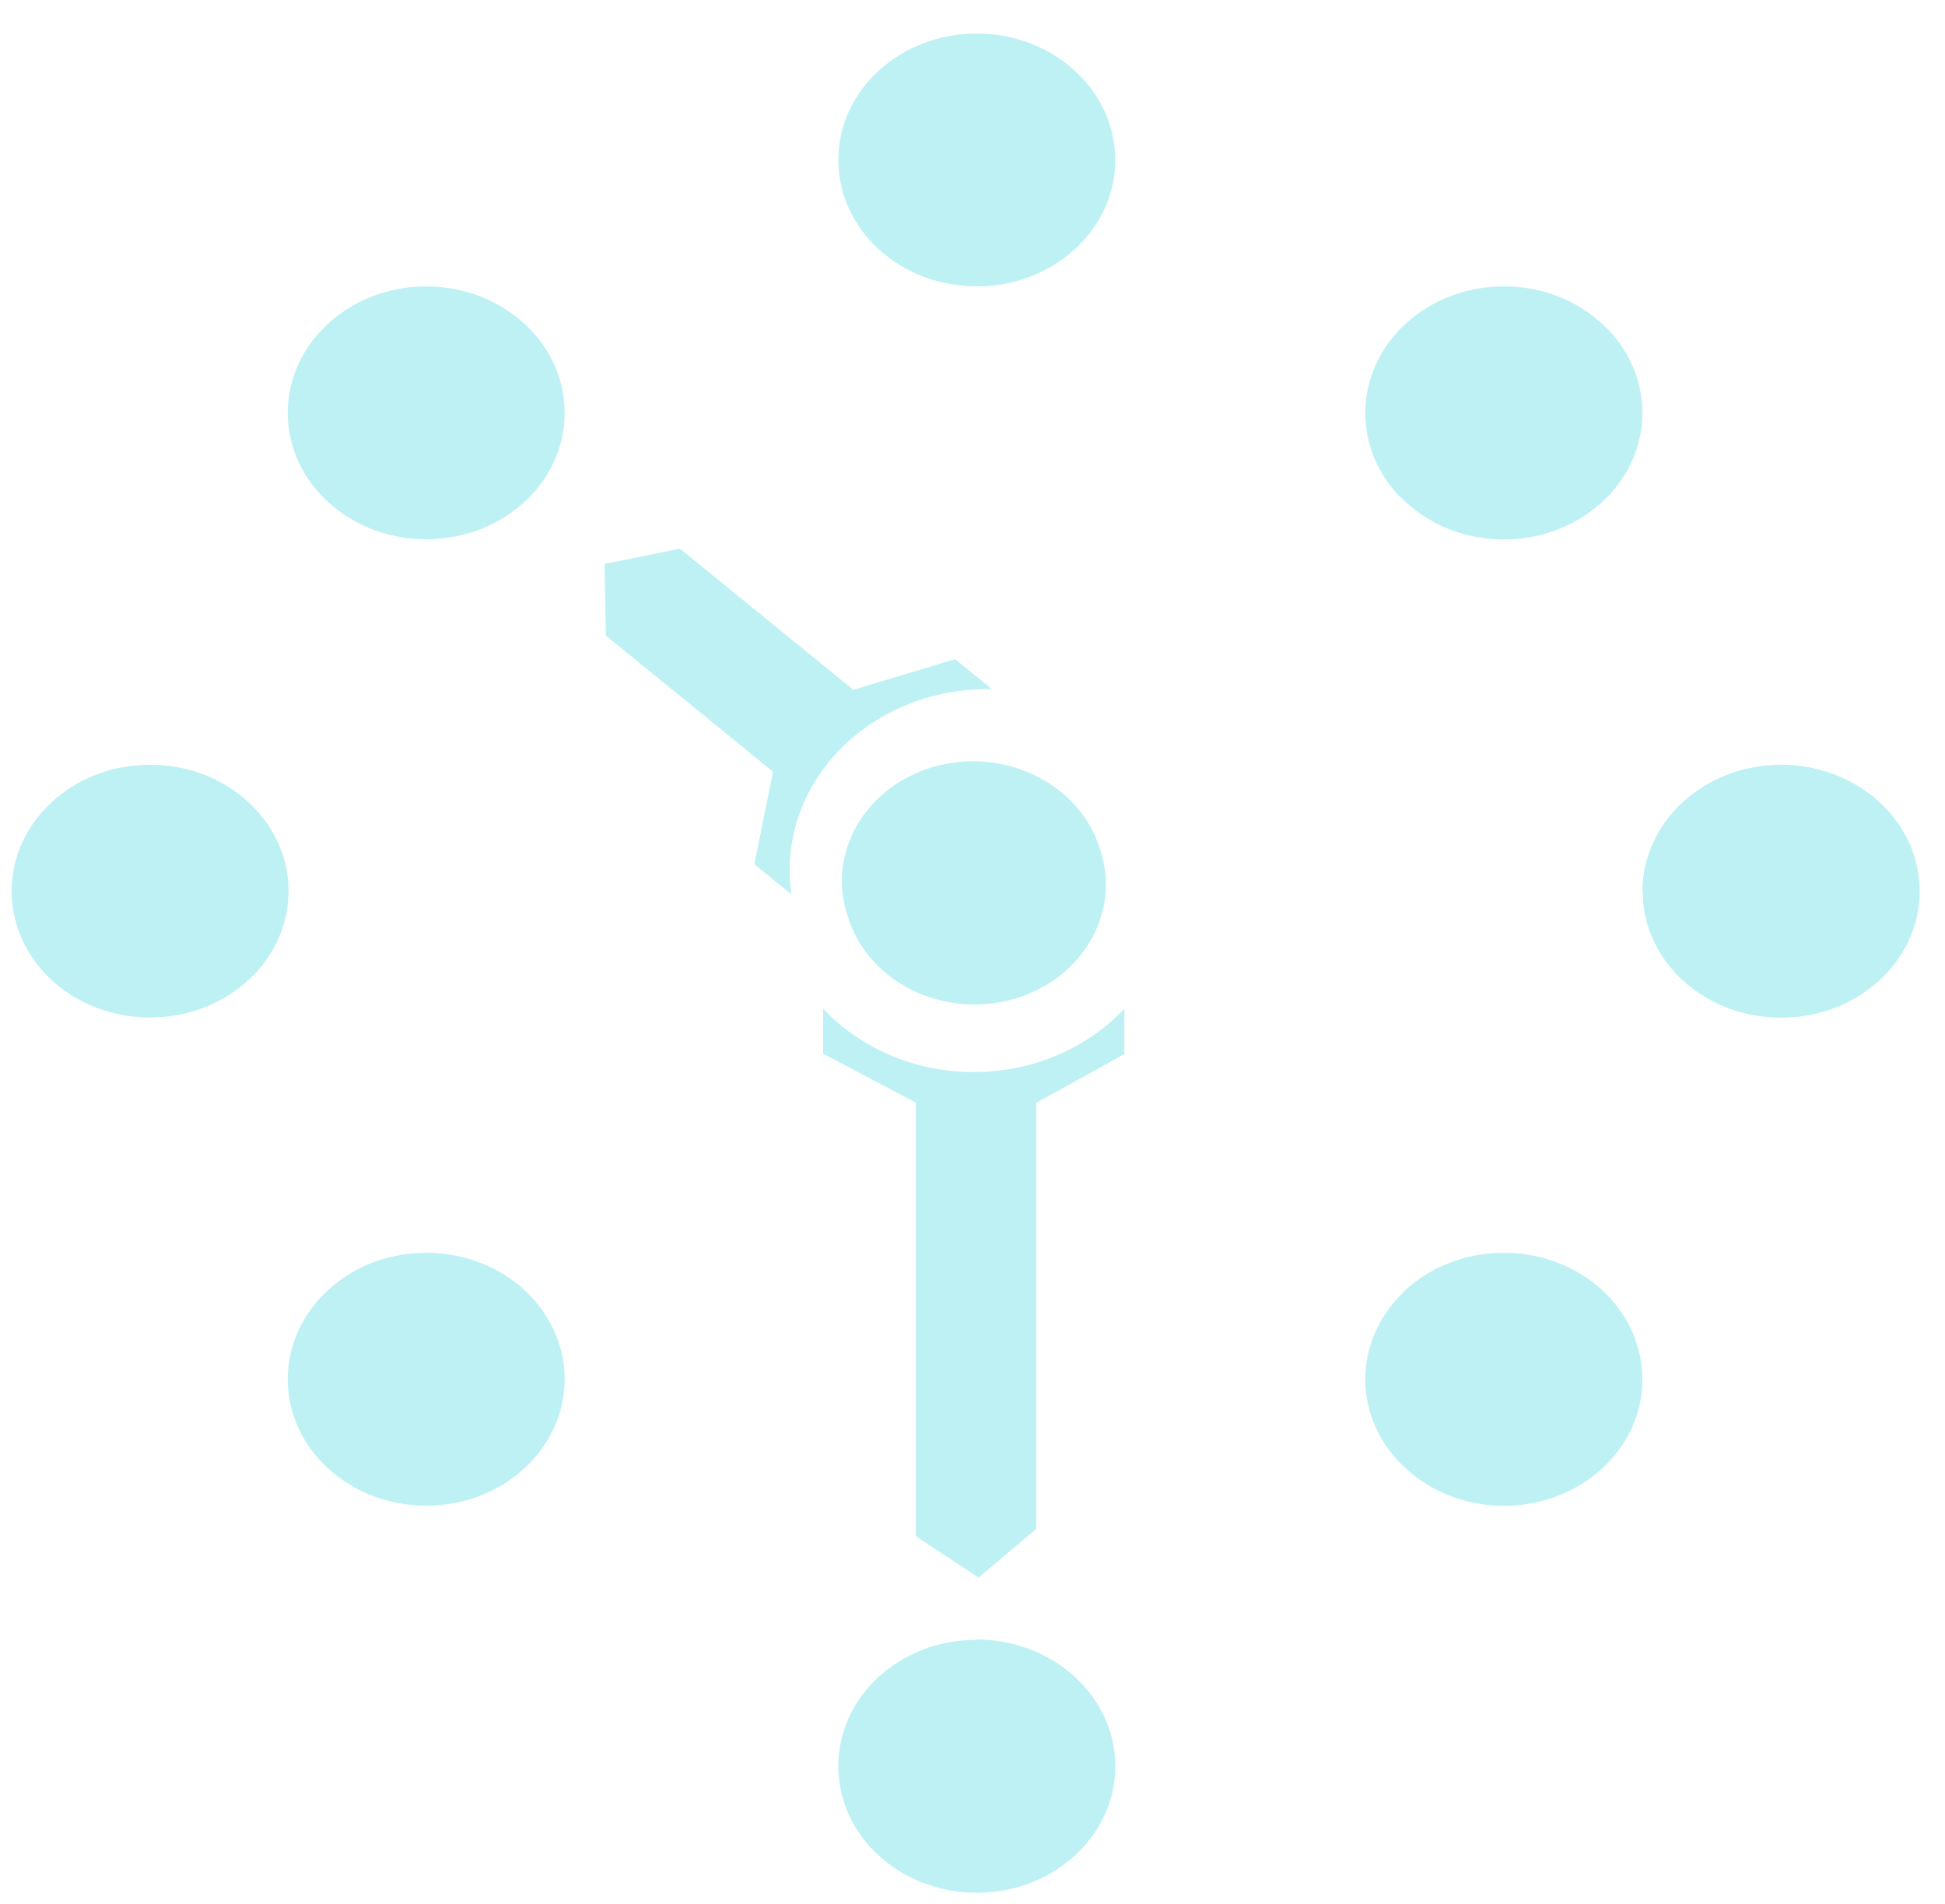 <svg width="47" height="46" viewBox="0 0 47 46" fill="none" xmlns="http://www.w3.org/2000/svg">
<path d="M23.612 6.919C23.975 6.922 24.317 6.866 24.636 6.771C25.982 6.373 26.957 5.212 26.948 3.855C26.942 2.169 25.442 0.805 23.593 0.811C21.745 0.816 20.251 2.186 20.258 3.874C20.264 5.561 21.764 6.925 23.612 6.919Z" fill="#BEF1F4"/>
<path d="M23.607 45.733C23.967 45.727 24.312 45.68 24.64 45.583C25.985 45.184 26.952 44.026 26.952 42.667C26.945 40.98 25.445 39.616 23.594 39.613L23.597 39.621C21.756 39.617 20.251 40.988 20.258 42.676C20.256 44.365 21.756 45.73 23.606 45.732L23.607 45.733Z" fill="#BEF1F4"/>
<path d="M6.972 21.523C6.975 21.191 6.914 20.879 6.81 20.588C6.374 19.359 5.102 18.469 3.616 18.477C1.769 18.483 0.275 19.852 0.281 21.54C0.288 23.227 1.787 24.592 3.636 24.585C5.484 24.579 6.978 23.21 6.972 21.523Z" fill="#BEF1F4"/>
<path d="M46.39 21.53C46.384 21.201 46.332 20.887 46.226 20.588C45.789 19.359 44.521 18.477 43.032 18.477C41.184 18.482 39.69 19.852 39.688 21.542L39.696 21.54C39.691 23.221 41.194 24.594 43.042 24.588C44.892 24.59 46.387 23.221 46.389 21.531L46.39 21.53Z" fill="#BEF1F4"/>
<path d="M12.797 31.293C12.559 31.043 12.287 30.847 11.998 30.691C10.779 30.035 9.18 30.139 8.074 31.044C6.694 32.166 6.571 34.096 7.801 35.356C9.031 36.616 11.145 36.729 12.524 35.605C13.903 34.482 14.027 32.553 12.797 31.293Z" fill="#BEF1F4"/>
<path d="M38.845 7.947C38.602 7.705 38.335 7.5 38.038 7.34C36.819 6.684 35.228 6.792 34.114 7.693C32.734 8.816 32.611 10.745 33.835 12.013L33.84 12.005C35.057 13.268 37.18 13.386 38.559 12.263C39.946 11.144 40.071 9.215 38.846 7.948L38.845 7.947Z" fill="#BEF1F4"/>
<path d="M12.723 12.08C12.976 11.842 13.168 11.578 13.314 11.302C13.928 10.138 13.683 8.693 12.604 7.761C11.264 6.599 9.147 6.646 7.875 7.87C6.602 9.093 6.653 11.025 7.993 12.188C9.333 13.35 11.449 13.303 12.723 12.08Z" fill="#BEF1F4"/>
<path d="M38.763 35.437C39.007 35.195 39.208 34.936 39.358 34.652C39.972 33.488 39.724 32.051 38.649 31.111C37.308 29.949 35.192 29.996 33.911 31.215L33.919 31.219C32.642 32.431 32.69 34.372 34.029 35.534C35.365 36.703 37.481 36.657 38.763 35.438L38.763 35.437Z" fill="#BEF1F4"/>
<path d="M23.53 25.902C22.073 25.902 20.77 25.307 19.891 24.371V25.458L22.132 26.642V37.12L23.647 38.115L25.041 36.941V26.646L27.169 25.468V24.371C26.29 25.307 24.987 25.902 23.53 25.902H23.53Z" fill="#BEF1F4"/>
<path d="M20.295 18.111C21.264 17.118 22.618 16.626 23.968 16.65L23.079 15.926L20.62 16.667L16.43 13.256L14.609 13.627L14.641 15.357L18.681 18.646L18.228 20.881L19.125 21.611C18.946 20.388 19.326 19.105 20.295 18.112V18.111Z" fill="#BEF1F4"/>
<path d="M26.582 20.513L26.568 20.474L26.552 20.426C26.025 18.901 24.247 18.051 22.565 18.526C20.895 19.007 19.963 20.632 20.492 22.164L20.514 22.227C21.032 23.755 22.812 24.613 24.486 24.14C26.159 23.667 27.099 22.041 26.581 20.513H26.582Z" fill="#BEF1F4"/>
</svg>
